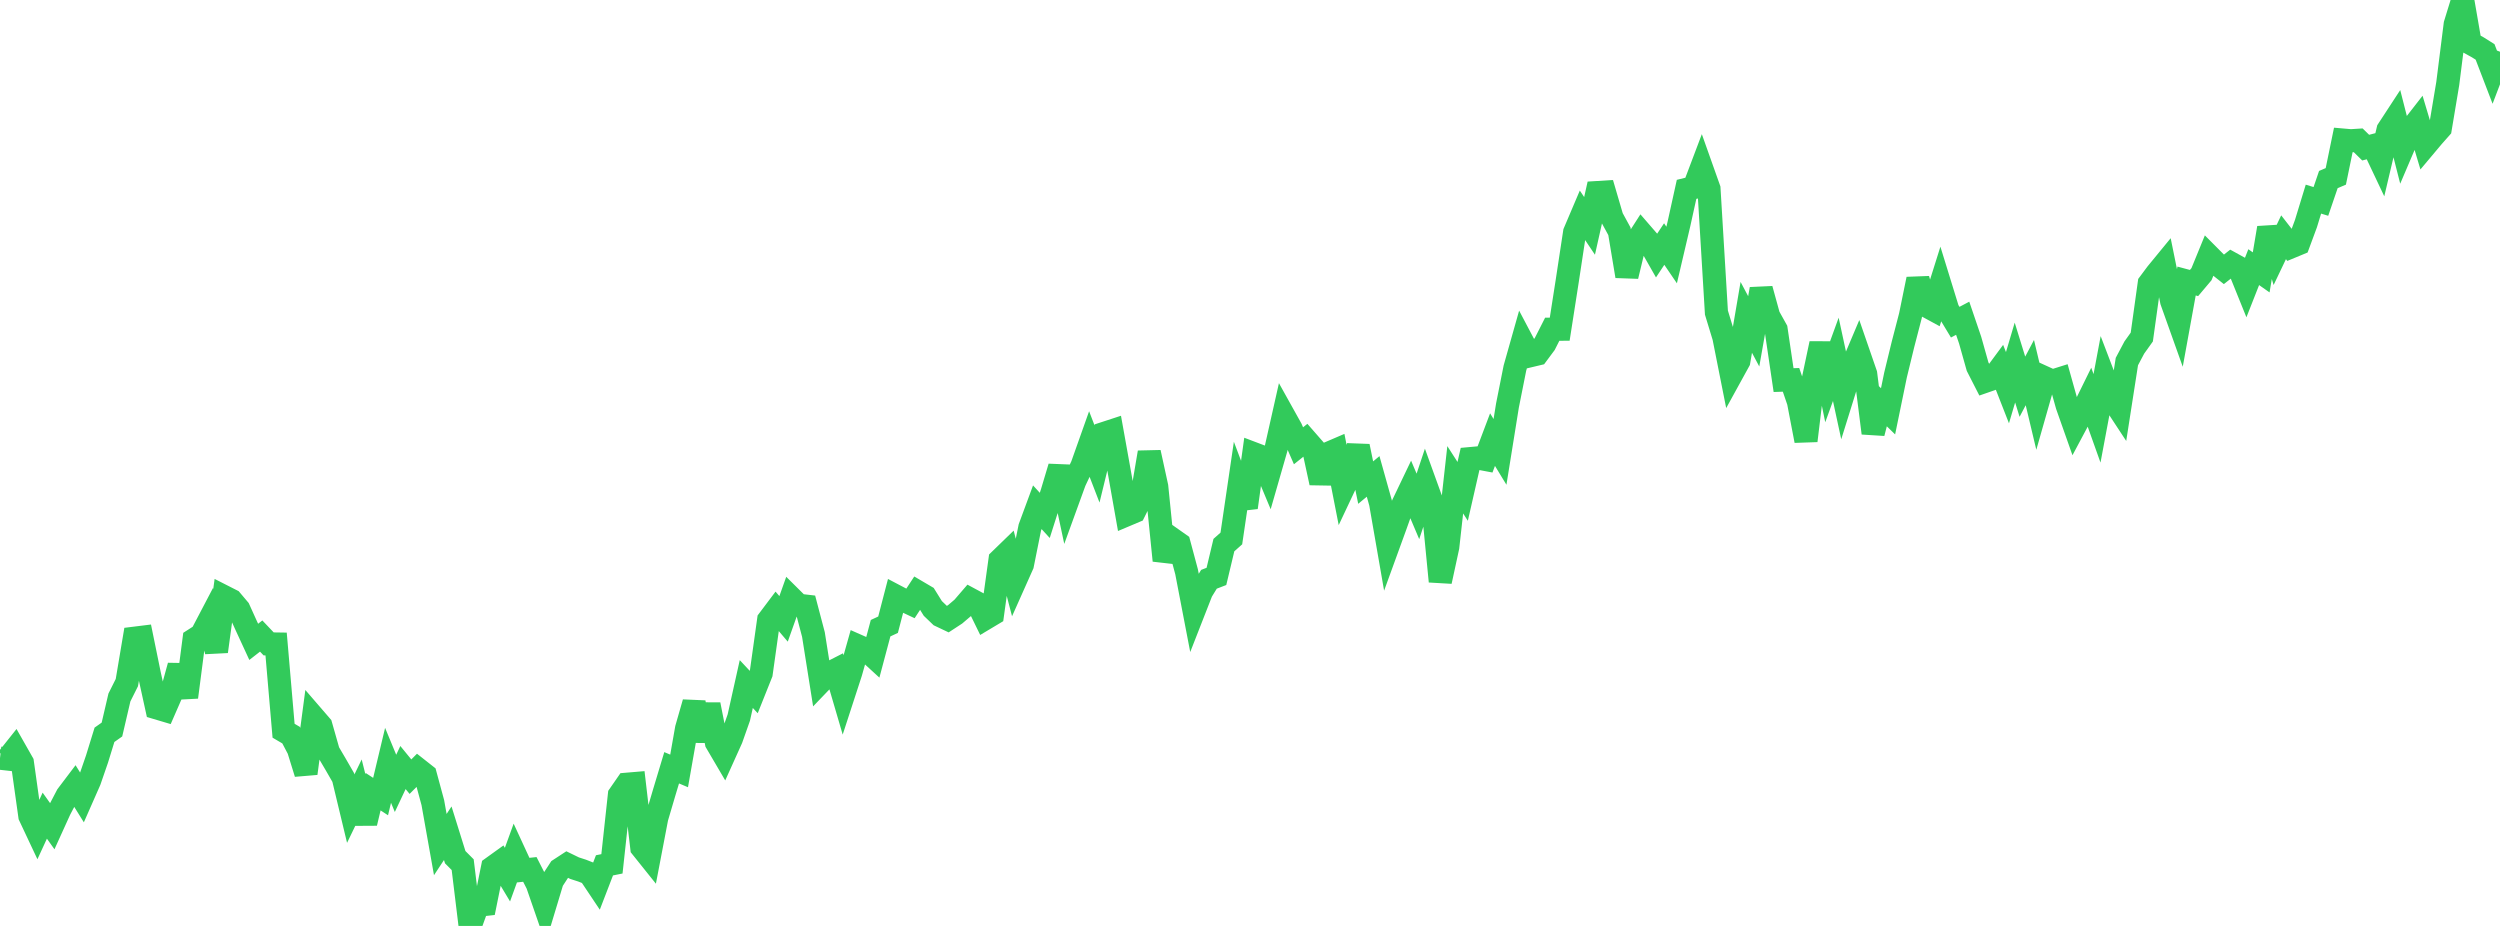 <?xml version="1.0" standalone="no"?>
<!DOCTYPE svg PUBLIC "-//W3C//DTD SVG 1.1//EN" "http://www.w3.org/Graphics/SVG/1.1/DTD/svg11.dtd">

<svg width="135" height="50" viewBox="0 0 135 50" preserveAspectRatio="none" 
  xmlns="http://www.w3.org/2000/svg"
  xmlns:xlink="http://www.w3.org/1999/xlink">


<polyline points="0.0, 40.941 0.403, 40.986 0.806, 40.479 1.209, 41.188 1.612, 44.062 2.015, 44.919 2.418, 44.045 2.821, 44.613 3.224, 43.726 3.627, 42.955 4.03, 42.423 4.433, 43.07 4.836, 42.155 5.239, 40.986 5.642, 39.679 6.045, 39.395 6.448, 37.665 6.851, 36.859 7.254, 34.465 7.657, 34.415 8.06, 36.387 8.463, 38.224 8.866, 38.344 9.269, 37.42 9.672, 35.954 10.075, 37.647 10.478, 34.541 10.881, 34.282 11.284, 33.513 11.687, 35.181 12.09, 32.218 12.493, 32.423 12.896, 32.9 13.299, 33.789 13.701, 34.66 14.104, 34.346 14.507, 34.771 14.91, 34.777 15.313, 39.459 15.716, 39.696 16.119, 40.463 16.522, 41.764 16.925, 38.721 17.328, 39.188 17.731, 40.603 18.134, 41.289 18.537, 41.989 18.94, 43.667 19.343, 42.834 19.746, 44.446 20.149, 42.751 20.552, 43.015 20.955, 41.327 21.358, 42.302 21.761, 41.447 22.164, 41.94 22.567, 41.536 22.97, 41.854 23.373, 43.343 23.776, 45.607 24.179, 44.995 24.582, 46.288 24.985, 46.692 25.388, 50.0 25.791, 48.885 26.194, 48.839 26.597, 46.848 27.0, 46.558 27.403, 47.23 27.806, 46.119 28.209, 46.992 28.612, 46.949 29.015, 47.739 29.418, 48.903 29.821, 47.567 30.224, 46.949 30.627, 46.686 31.03, 46.882 31.433, 47.012 31.836, 47.171 32.239, 47.774 32.642, 46.728 33.045, 46.647 33.448, 42.931 33.851, 42.349 34.254, 42.315 34.657, 45.769 35.06, 46.272 35.463, 44.166 35.866, 42.799 36.269, 41.46 36.672, 41.63 37.075, 39.343 37.478, 37.939 37.881, 39.998 38.284, 38.048 38.687, 40.097 39.09, 40.784 39.493, 39.89 39.896, 38.748 40.299, 36.939 40.701, 37.369 41.104, 36.36 41.507, 33.481 41.91, 32.946 42.313, 33.419 42.716, 32.285 43.119, 32.685 43.522, 32.732 43.925, 34.263 44.328, 36.804 44.731, 36.384 45.134, 36.178 45.537, 37.553 45.94, 36.315 46.343, 34.888 46.746, 35.066 47.149, 35.435 47.552, 33.922 47.955, 33.735 48.358, 32.184 48.761, 32.396 49.164, 32.586 49.567, 31.971 49.97, 32.208 50.373, 32.856 50.776, 33.243 51.179, 33.434 51.582, 33.17 51.985, 32.827 52.388, 32.359 52.791, 32.576 53.194, 33.402 53.597, 33.161 54.0, 30.24 54.403, 29.849 54.806, 31.396 55.209, 30.492 55.612, 28.482 56.015, 27.391 56.418, 27.832 56.821, 26.564 57.224, 25.217 57.627, 27.109 58.03, 26 58.433, 25.143 58.836, 24.007 59.239, 25.052 59.642, 23.4 60.045, 23.268 60.448, 25.512 60.851, 27.793 61.254, 27.623 61.657, 26.814 62.06, 24.432 62.463, 26.279 62.866, 30.268 63.269, 29.086 63.672, 29.37 64.075, 30.875 64.478, 32.969 64.881, 31.938 65.284, 31.281 65.687, 31.126 66.09, 29.436 66.493, 29.077 66.896, 26.335 67.299, 27.404 67.701, 24.5 68.104, 24.653 68.507, 25.617 68.91, 24.216 69.313, 22.424 69.716, 23.147 70.119, 24.072 70.522, 23.749 70.925, 24.21 71.328, 26.072 71.731, 24.482 72.134, 24.309 72.537, 26.366 72.94, 25.511 73.343, 24.099 73.746, 26.06 74.149, 25.726 74.552, 27.165 74.955, 29.479 75.358, 28.37 75.761, 27.237 76.164, 26.395 76.567, 27.346 76.97, 26.134 77.373, 27.248 77.776, 31.395 78.179, 29.534 78.582, 25.908 78.985, 26.534 79.388, 24.766 79.791, 24.729 80.194, 24.805 80.597, 23.739 81.0, 24.402 81.403, 21.897 81.806, 19.875 82.209, 18.448 82.612, 19.212 83.015, 19.116 83.418, 18.573 83.821, 17.778 84.224, 17.777 84.627, 15.195 85.03, 12.545 85.433, 11.597 85.836, 12.198 86.239, 10.4 86.642, 10.375 87.045, 11.75 87.448, 12.489 87.851, 14.912 88.254, 13.243 88.657, 12.615 89.06, 13.08 89.463, 13.788 89.866, 13.179 90.269, 13.771 90.672, 12.052 91.075, 10.225 91.478, 10.126 91.881, 9.06 92.284, 10.195 92.687, 16.881 93.09, 18.206 93.493, 20.233 93.896, 19.5 94.299, 17.136 94.701, 17.893 95.104, 15.609 95.507, 17.072 95.91, 17.795 96.313, 20.525 96.716, 20.512 97.119, 21.695 97.522, 23.799 97.925, 20.458 98.328, 18.554 98.731, 20.513 99.134, 19.405 99.537, 21.27 99.94, 19.978 100.343, 19.026 100.746, 20.193 101.149, 23.387 101.552, 21.817 101.955, 22.211 102.358, 20.252 102.761, 18.597 103.164, 17.044 103.567, 15.073 103.97, 16.486 104.373, 16.705 104.776, 15.423 105.179, 16.73 105.582, 17.398 105.985, 17.185 106.388, 18.37 106.791, 19.8 107.194, 20.59 107.597, 20.45 108.0, 19.904 108.403, 20.935 108.806, 19.578 109.209, 20.883 109.612, 20.12 110.015, 21.815 110.418, 20.4 110.821, 20.584 111.224, 20.457 111.627, 21.895 112.03, 23.036 112.433, 22.28 112.836, 21.46 113.239, 22.591 113.642, 20.442 114.045, 21.498 114.448, 22.112 114.851, 19.524 115.254, 18.765 115.657, 18.201 116.06, 15.308 116.463, 14.767 116.866, 14.276 117.269, 16.262 117.672, 17.392 118.075, 15.175 118.478, 15.283 118.881, 14.805 119.284, 13.82 119.687, 14.225 120.09, 14.545 120.493, 14.228 120.896, 14.45 121.299, 15.447 121.701, 14.426 122.104, 14.709 122.507, 12.307 122.91, 13.657 123.313, 12.812 123.716, 13.33 124.119, 13.163 124.522, 12.073 124.925, 10.753 125.328, 10.877 125.731, 9.696 126.134, 9.524 126.537, 7.566 126.94, 7.601 127.343, 7.576 127.746, 7.972 128.149, 7.868 128.552, 8.72 128.955, 7.012 129.358, 6.395 129.761, 7.975 130.164, 7.029 130.567, 6.511 130.97, 7.86 131.373, 7.38 131.776, 6.924 132.179, 4.511 132.582, 1.311 132.985, 0.0 133.388, 2.329 133.791, 2.55 134.194, 2.803 134.597, 3.853 135.0, 2.793" fill="none" stroke="#32ca5b" stroke-width="1.25"/>

</svg>